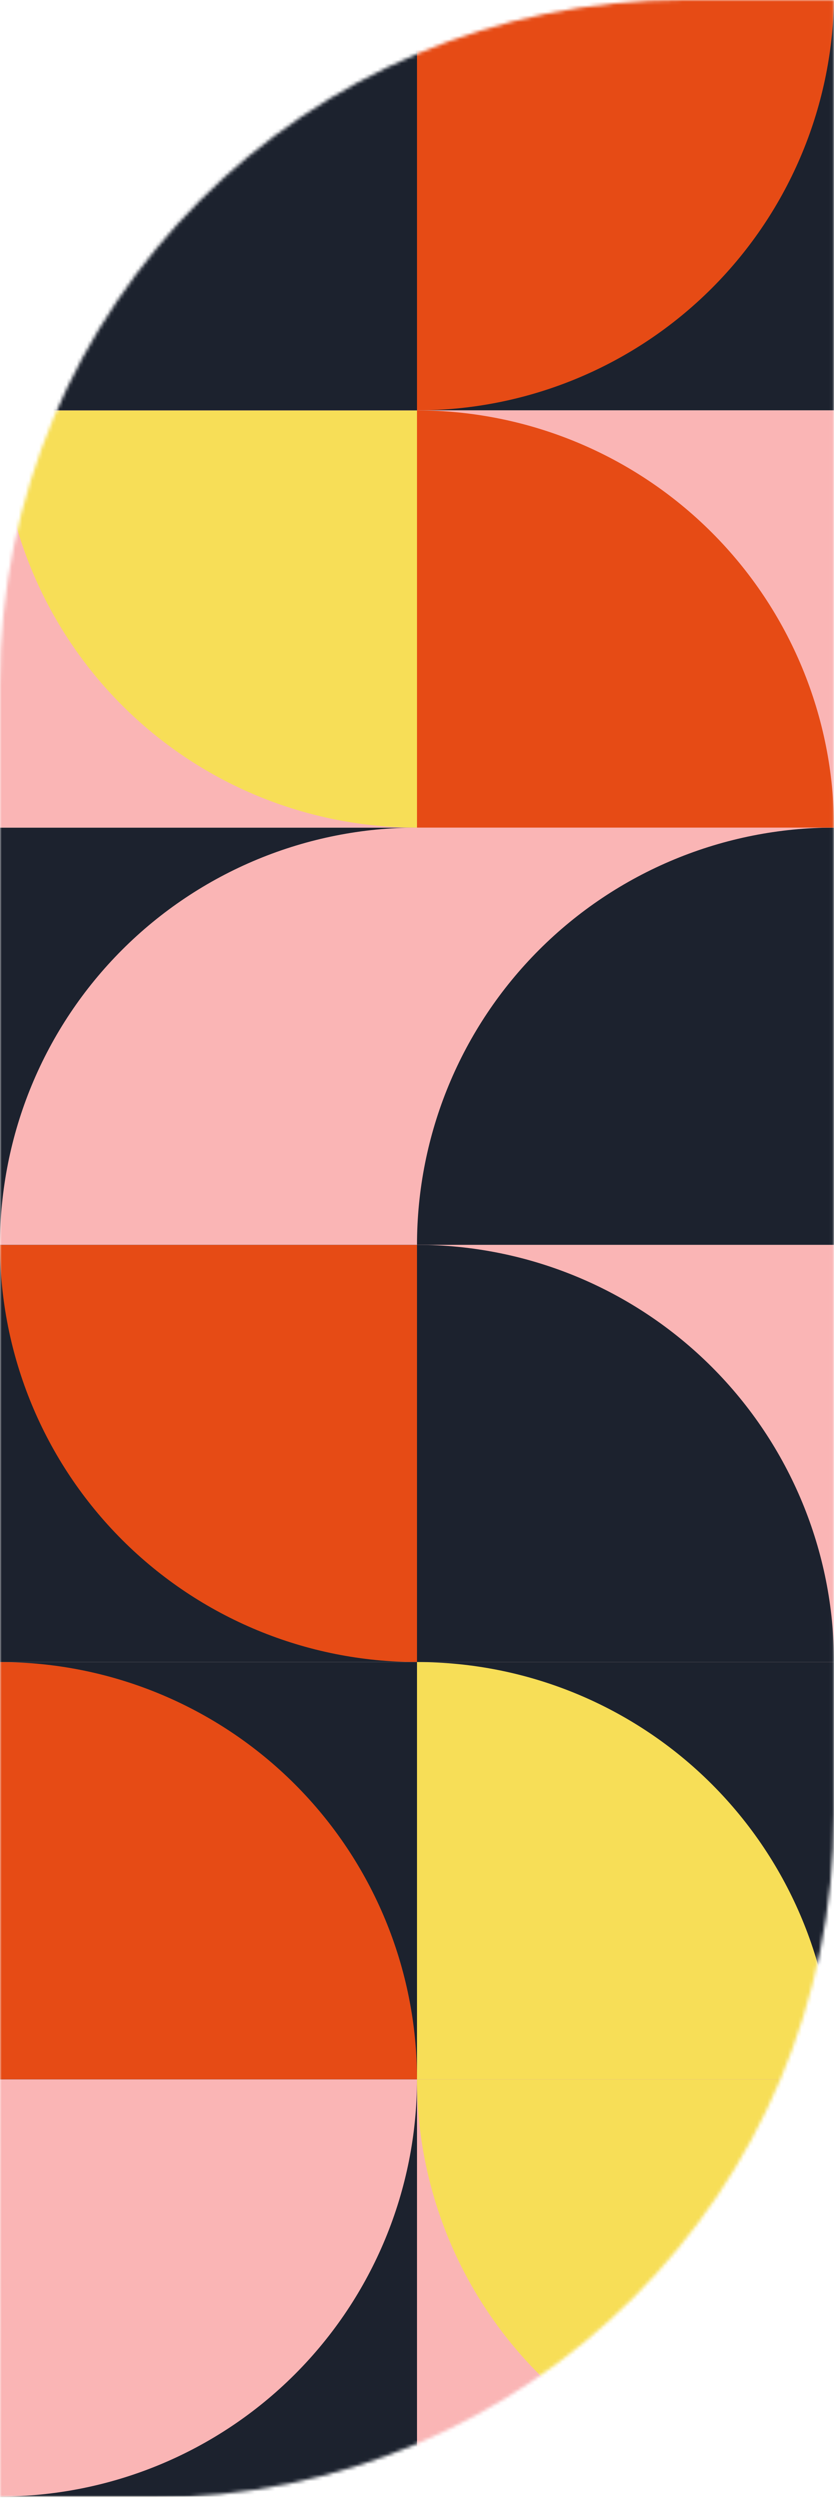 <svg width="244" height="731" viewBox="0 0 244 731" fill="none" xmlns="http://www.w3.org/2000/svg">
<mask id="mask0_131_134" style="mask-type:alpha" maskUnits="userSpaceOnUse" x="0" y="0" width="244" height="731">
<path d="M243.969 0L200.001 0C89.544 0 0.001 89.543 0.001 200L0.001 730.356H43.969C154.426 730.356 243.969 640.813 243.969 530.356L243.969 0Z" fill="#EDE8DE"/>
</mask>
<g mask="url(#mask0_131_134)">
<path d="M606.004 0L200.004 0C89.547 0 0.004 89.543 0.004 200L0.004 730.356L406.004 730.356C516.461 730.356 606.004 640.813 606.004 530.356L606.004 0Z" fill="#EDE8DE"/>
<path d="M122 364L244 364L244 486L122 486L122 364Z" fill="#FAB5B5"/>
<path d="M122 364L122 486L244 486C244 453.644 231.146 422.612 208.267 399.733C185.388 376.854 154.356 364 122 364V364Z" fill="#1C222E"/>
<path d="M122 486L0 486L5.33279e-06 364L122 364L122 486Z" fill="#1C222E"/>
<path d="M122 486L122 364L5.33279e-06 364C3.91845e-06 396.356 12.854 427.388 35.733 450.267C58.612 473.146 89.644 486 122 486V486Z" fill="#E64B15"/>
<path d="M122 608L122 730L7.62939e-06 730L1.29622e-05 608L122 608Z" fill="#1C222E"/>
<path d="M122 608L1.14125e-05 608L6.07967e-06 730C32.356 730 63.388 717.146 86.267 694.267C109.146 671.388 122 640.356 122 608V608Z" fill="#FAB5B5"/>
<path d="M122 486L122 608L7.62939e-06 608L1.29622e-05 486L122 486Z" fill="#1C222E"/>
<path d="M122 608C122 575.644 109.146 544.612 86.267 521.733C63.388 498.854 32.356 486 1.14125e-05 486L6.07967e-06 608L122 608Z" fill="#E64B15"/>
<path d="M122 242L244 242L244 364L122 364L122 242Z" fill="#FAB5B5"/>
<path d="M244 242C227.979 242 212.114 245.156 197.313 251.287C182.511 257.418 169.062 266.404 157.733 277.733C146.404 289.062 137.418 302.511 131.287 317.313C125.156 332.114 122 347.979 122 364V364L244 364L244 242Z" fill="#1C222E"/>
<path d="M7.62939e-06 242L122 242L122 364L2.29661e-06 364L7.62939e-06 242Z" fill="#1C222E"/>
<path d="M122 242C105.979 242 90.114 245.156 75.313 251.287C60.511 257.418 47.062 266.404 35.733 277.733C24.404 289.062 15.418 302.511 9.287 317.313C3.156 332.114 1.4472e-06 347.979 7.46885e-07 364V364L122 364L122 242Z" fill="#FAB5B5"/>
<path d="M-5.33279e-06 242L0 120L122 120L122 242L-5.33279e-06 242Z" fill="#FAB5B5"/>
<path d="M0 120C-7.00312e-07 136.021 3.156 151.886 9.287 166.687C15.418 181.489 24.404 194.938 35.733 206.267C47.062 217.596 60.511 226.582 75.313 232.713C90.114 238.844 105.979 242 122 242L122 120L0 120Z" fill="#F7DE57"/>
<path d="M7.62939e-06 -2L122 -2L122 120L2.29661e-06 120L7.62939e-06 -2Z" fill="#FAB5B5"/>
<path d="M122 -2C89.644 -2 58.612 10.854 35.733 33.733C12.854 56.612 2.16123e-06 87.644 7.46885e-07 120V120L122 120L122 -2Z" fill="#1C222E"/>
<path d="M244 120L122 120L122 -2L244 -2L244 120Z" fill="#1C222E"/>
<path d="M122 120C154.356 120 185.388 107.146 208.267 84.267C231.146 61.388 244 30.356 244 -2V-2L122 -2L122 120Z" fill="#E64B15"/>
<path d="M244 486L244 608L122 608L122 486L244 486Z" fill="#1C222E"/>
<path d="M244 608C244 575.644 231.146 544.612 208.267 521.733C185.388 498.854 154.356 486 122 486L122 608L244 608Z" fill="#F7DE57"/>
<path d="M122 730L122 608L244 608L244 730L122 730Z" fill="#FAB5B5"/>
<path d="M122 608C122 640.356 134.854 671.388 157.733 694.267C180.612 717.146 211.644 730 244 730V730L244 608L122 608Z" fill="#F7DE57"/>
<path d="M122 242L122 120L244 120L244 242L122 242Z" fill="#FAB5B5"/>
<path d="M122 120L122 242L244 242C244 209.644 231.146 178.612 208.267 155.733C185.388 132.854 154.356 120 122 120V120Z" fill="#E64B15"/>
</g>
</svg>
